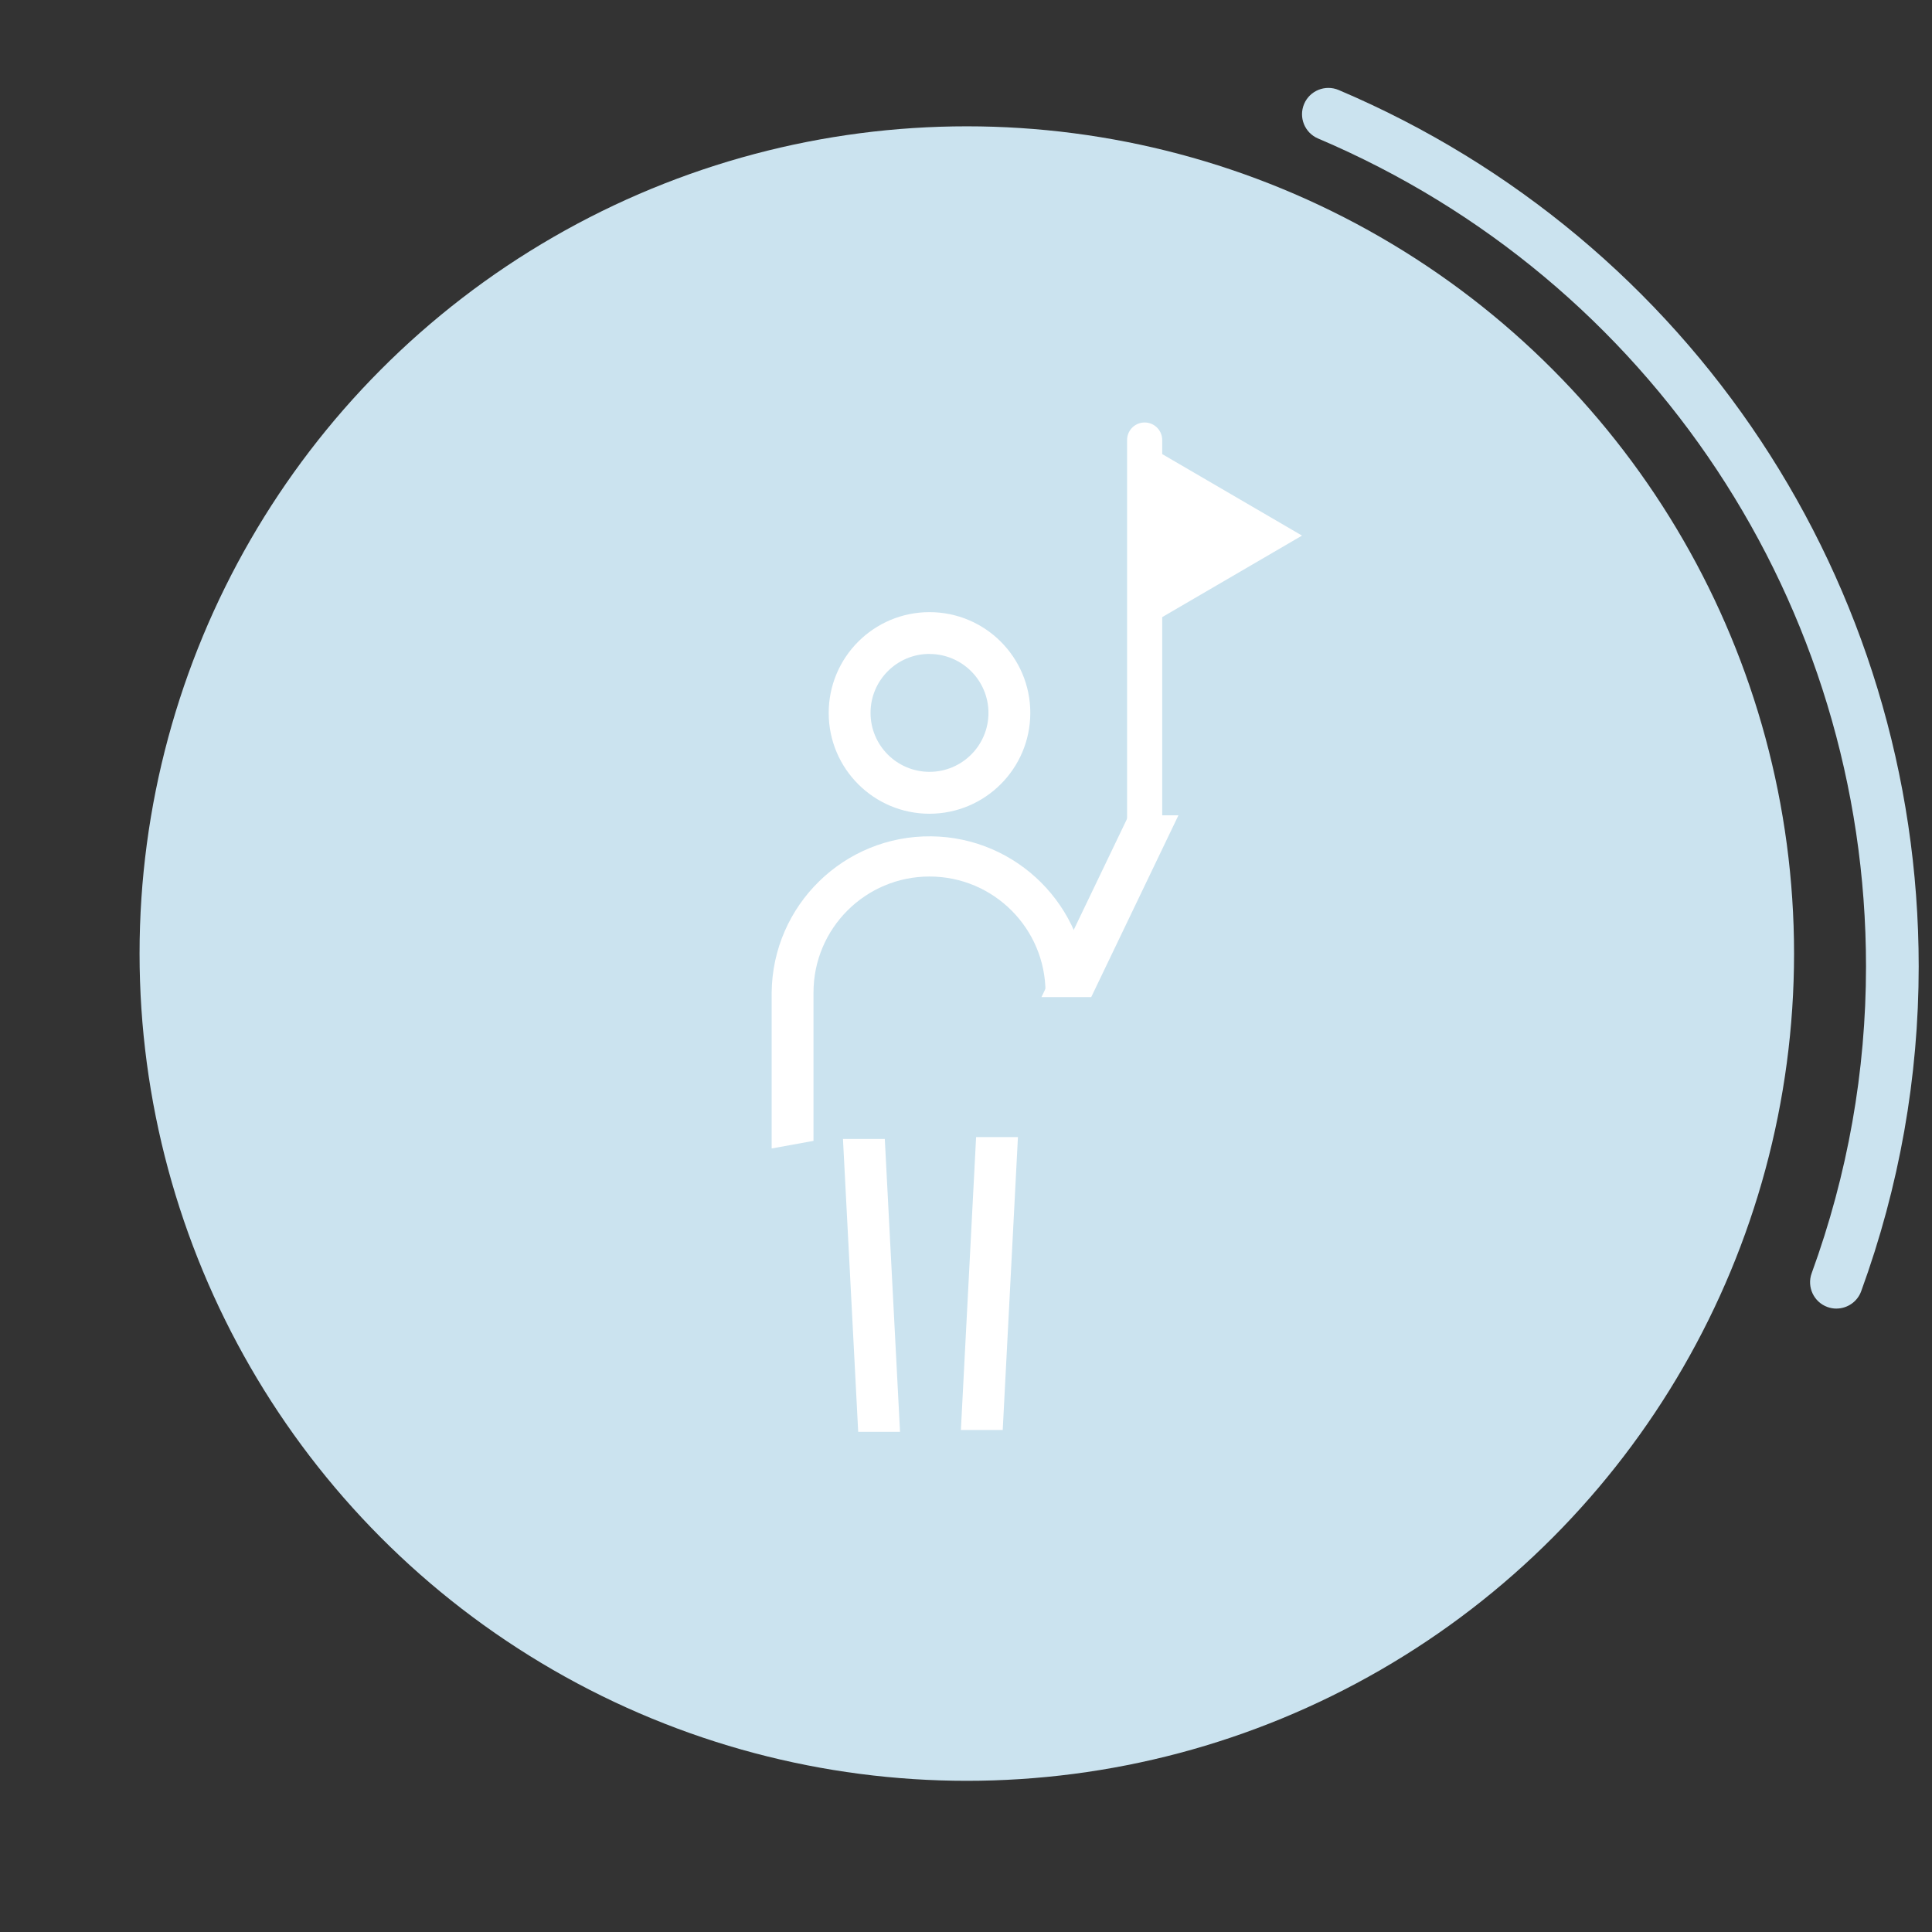 <svg xmlns="http://www.w3.org/2000/svg" width="110" height="110" viewBox="0 0 110 110"><rect x="0" y="0" width="110" height="110" fill="#333333" stroke="none"/><circle cx="55.046" cy="54.292" r="47.1" fill="#cbe3ef"/><path fill="#fff" d="M52.922 46.331c-3.17 0-5.739-2.569-5.739-5.739s2.569-5.739 5.739-5.739 5.739 2.569 5.739 5.739c-.004 3.168-2.571 5.735-5.739 5.739Zm0-9.1c-1.854 0-3.357 1.503-3.357 3.357s1.503 3.357 3.357 3.357 3.357-1.503 3.357-3.357c-.004-1.852-1.505-3.351-3.357-3.353v-.004Zm6.605 19.279c0-3.648-2.957-6.605-6.605-6.605s-6.605 2.957-6.605 6.605v8.446l-2.382.433V56.51c.052-4.964 4.118-8.945 9.082-8.893 4.89.051 8.842 4.003 8.893 8.893h-2.382Zm-8.283 25.014h-2.382l-.867-16.676h2.382l.867 16.676Zm5.847-.108h-2.382l.866-16.676h2.382l-.866 16.676Z"/><path fill="#fff" d="M64.265 46.419h2.831l-4.967 10.353h-2.833l4.969-10.353Z"/><path fill="none" stroke="#fff" stroke-linecap="round" stroke-width="2" d="M65.171 25.054v22.385"/><path fill="#fff" d="m74.131 30.495-9.433 5.5v-11l9.433 5.5Z"/><path fill="#cbe3ef" d="M104.559 74.506c-.171 0-.344-.029-.514-.091-.778-.283-1.18-1.145-.896-1.923 2.053-5.631 3.094-11.508 3.094-17.467 0-20.591-12.246-39.094-31.197-47.139-.763-.324-1.118-1.205-.795-1.967.323-.762 1.203-1.117 1.967-.795 20.062 8.516 33.025 28.103 33.025 49.9 0 6.311-1.102 12.533-3.275 18.494-.222.608-.797.986-1.409.986Z"/></svg>